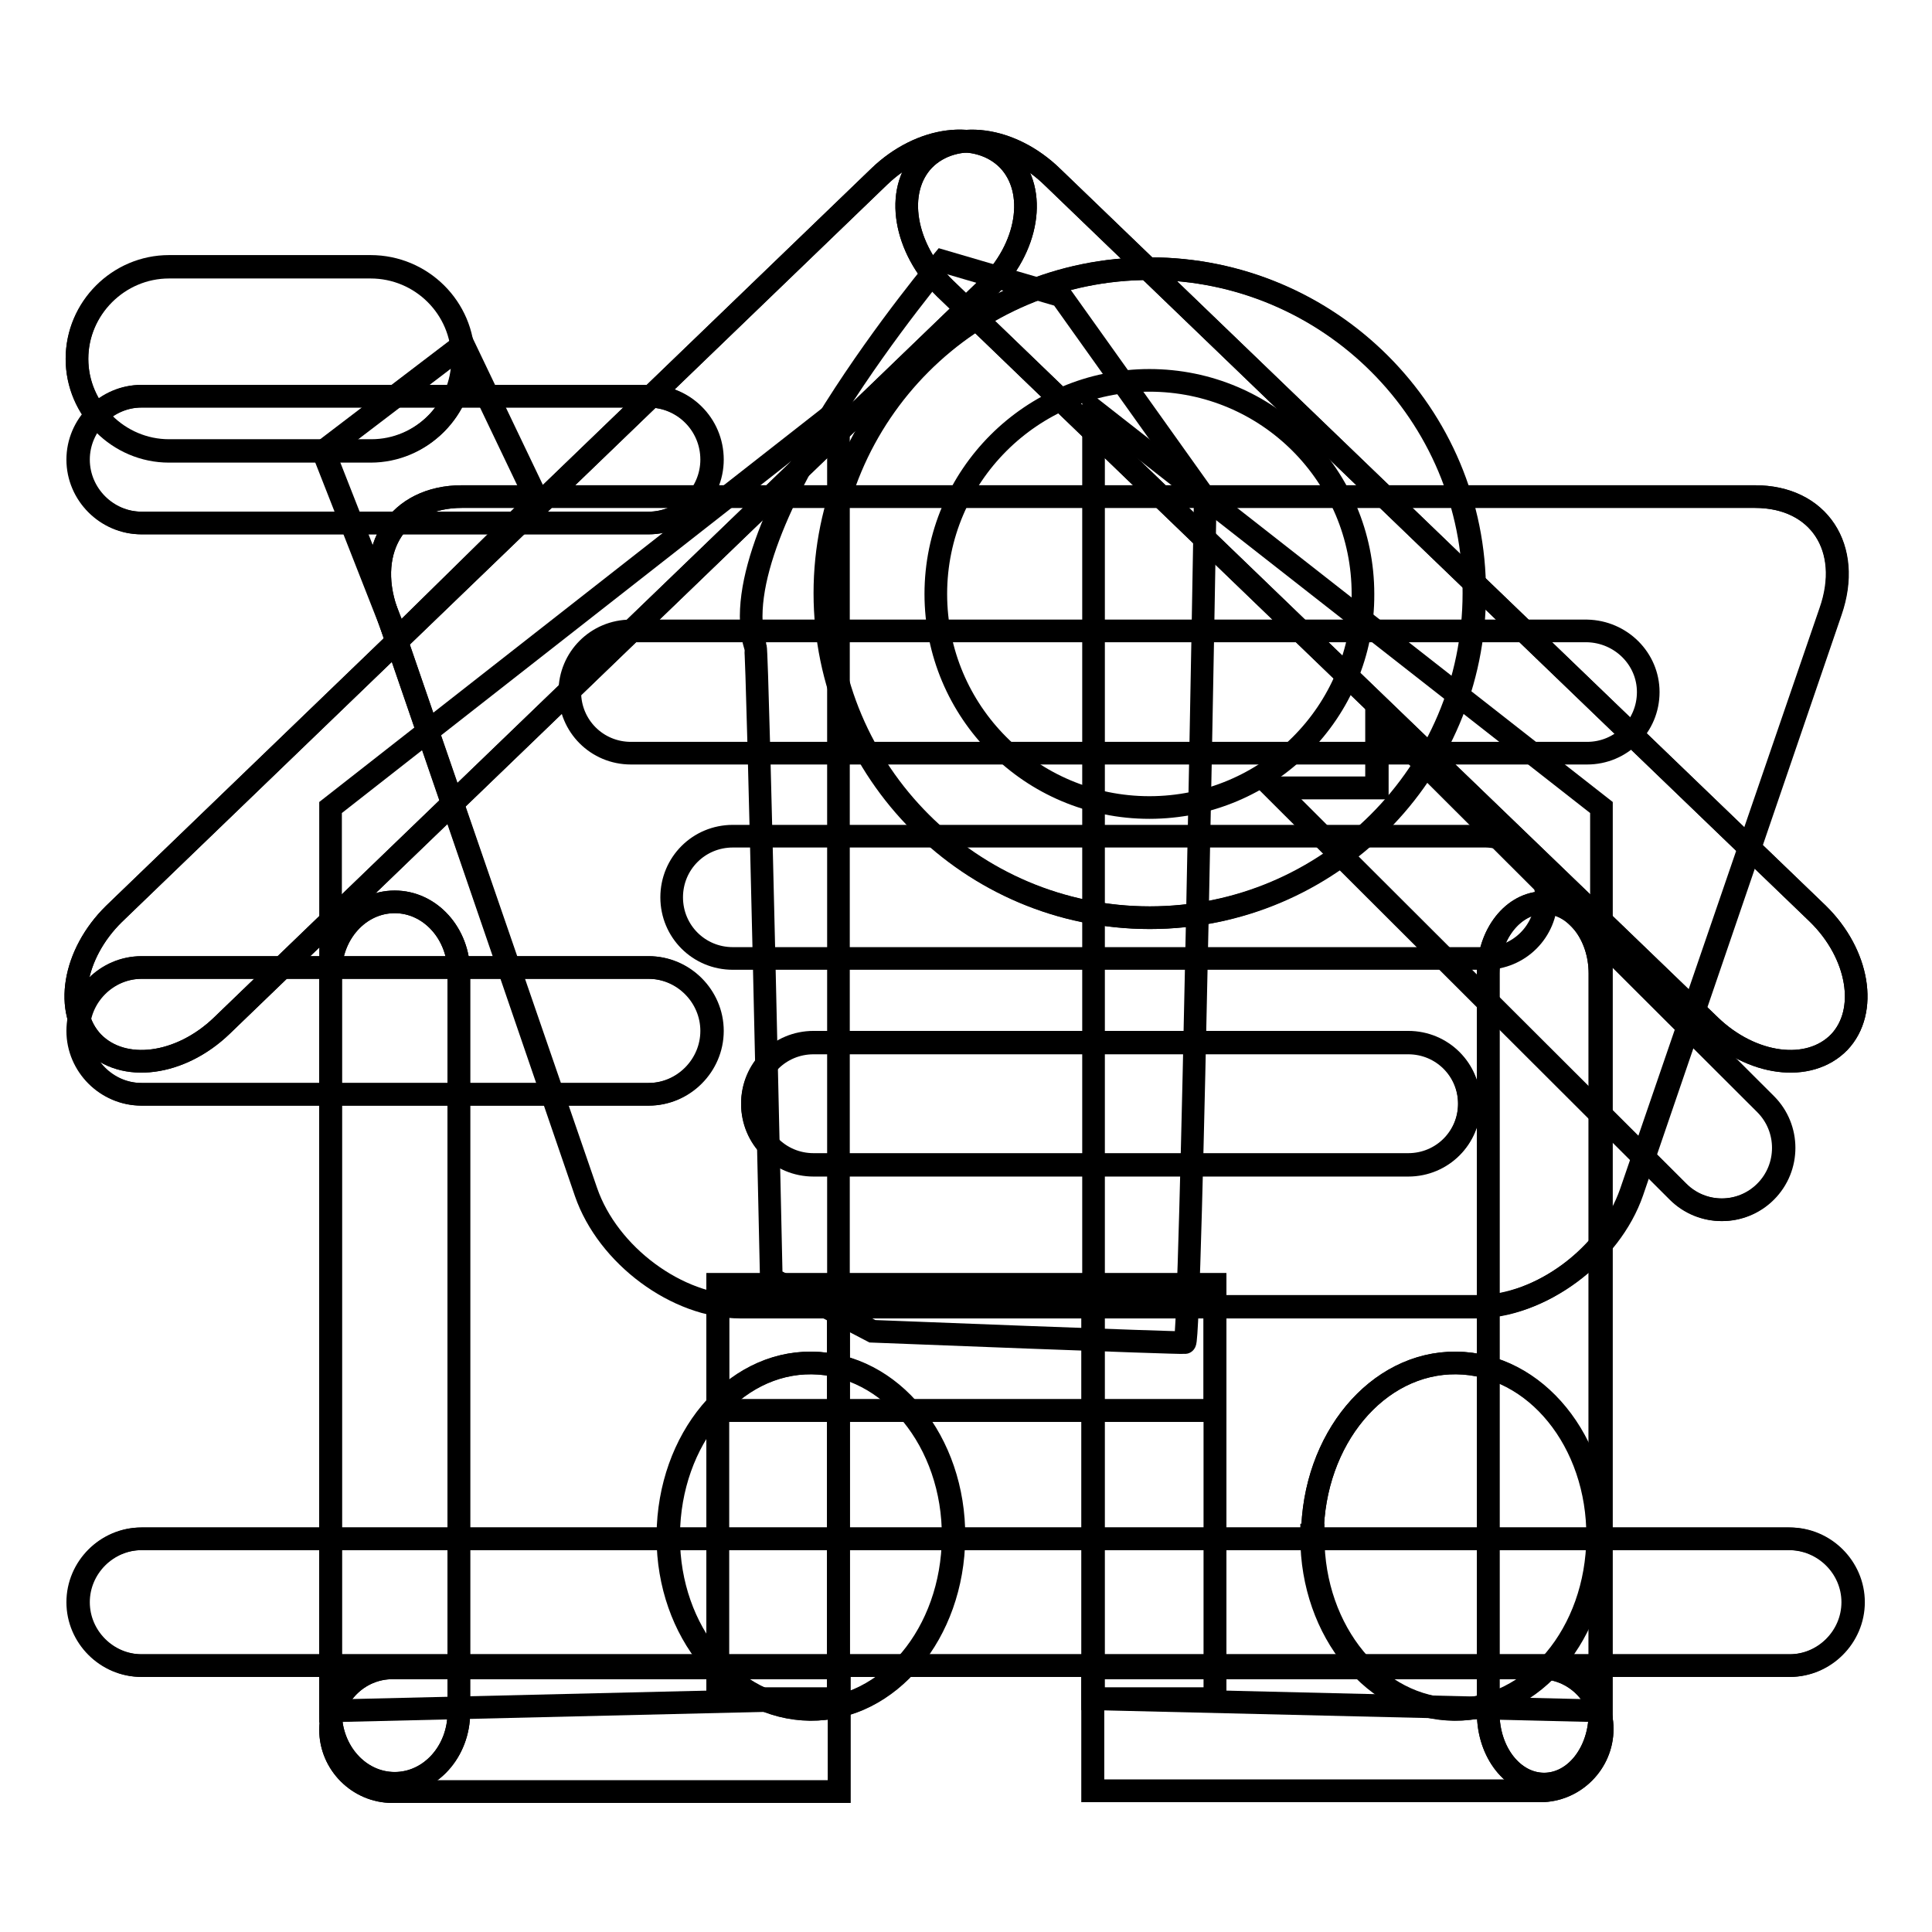 <?xml version="1.0" encoding="utf-8"?>
<!-- Svg Vector Icons : http://www.onlinewebfonts.com/icon -->
<!DOCTYPE svg PUBLIC "-//W3C//DTD SVG 1.1//EN" "http://www.w3.org/Graphics/SVG/1.1/DTD/svg11.dtd">
<svg version="1.1" xmlns="http://www.w3.org/2000/svg" xmlns:xlink="http://www.w3.org/1999/xlink" x="0px" y="0px" viewBox="0 0 256 256" enable-background="new 0 0 256 256" xml:space="preserve">
<g><g><path stroke-width="3" fill-opacity="0" stroke="#000000"  d="M133.6,21.2c3.9,4.1,2.7,11.7-2.8,17L29.4,135.9c-5.5,5.3-13.1,6.3-17.1,2.2l0,0c-3.9-4.1-2.6-11.7,2.8-17l101.4-97.7C122,18.1,129.6,17.1,133.6,21.2L133.6,21.2z"/><path stroke-width="3" fill-opacity="0" stroke="#000000"  d="M122.4,21.2c-3.9,4.1-2.6,11.7,2.8,17l101.4,97.7c5.5,5.3,13.1,6.3,17.1,2.2l0,0c3.9-4.1,2.6-11.7-2.8-17L139.5,23.5C134,18.1,126.4,17.1,122.4,21.2L122.4,21.2z"/><path stroke-width="3" fill-opacity="0" stroke="#000000"  d="M60.8,226.9c0,5.2-3.8,9.4-8.5,9.4l0,0c-4.7,0-8.5-4.2-8.5-9.4v-98c0-5.2,3.8-9.4,8.5-9.4l0,0c4.7,0,8.5,4.2,8.5,9.4V226.9z"/><path stroke-width="3" fill-opacity="0" stroke="#000000"  d="M212,227c0,5.2-3.3,9.4-7.4,9.4l0,0c-4.1,0-7.4-4.2-7.4-9.4v-98c0-5.2,3.3-9.4,7.4-9.4l0,0c4.1,0,7.4,4.2,7.4,9.4V227z"/><path stroke-width="3" fill-opacity="0" stroke="#000000"  d="M111.1,221H52c-4.5,0-8.2,3.7-8.2,8.2c0,4.5,3.7,8.2,8.2,8.2h59.2V221z"/><path stroke-width="3" fill-opacity="0" stroke="#000000"  d="M204.1,221h-59.3v16.3h59.3c4.5,0,8.2-3.7,8.2-8.2C212.3,224.6,208.6,221,204.1,221z"/><path stroke-width="3" fill-opacity="0" stroke="#000000"  d="M95.1,170.7h16v54.4h-16V170.7z"/><path stroke-width="3" fill-opacity="0" stroke="#000000"  d="M144.8,170.7H161v54.4h-16.2V170.7z"/><path stroke-width="3" fill-opacity="0" stroke="#000000"  d="M95.1,170.2H161v16.7H95.1V170.2z"/><path stroke-width="3" fill-opacity="0" stroke="#000000"  d="M133.6,21.2c3.9,4.1,2.7,11.7-2.8,17L29.4,135.9c-5.5,5.3-13.1,6.3-17.1,2.2l0,0c-3.9-4.1-2.6-11.7,2.8-17l101.4-97.7C122,18.1,129.6,17.1,133.6,21.2L133.6,21.2z"/><path stroke-width="3" fill-opacity="0" stroke="#000000"  d="M122.4,21.2c-3.9,4.1-2.6,11.7,2.8,17l101.4,97.7c5.5,5.3,13.1,6.3,17.1,2.2l0,0c3.9-4.1,2.6-11.7-2.8-17L139.5,23.5C134,18.1,126.4,17.1,122.4,21.2L122.4,21.2z"/><path stroke-width="3" fill-opacity="0" stroke="#000000"  d="M60.8,226.9c0,5.2-3.8,9.4-8.5,9.4l0,0c-4.7,0-8.5-4.2-8.5-9.4v-98c0-5.2,3.8-9.4,8.5-9.4l0,0c4.7,0,8.5,4.2,8.5,9.4V226.9z"/><path stroke-width="3" fill-opacity="0" stroke="#000000"  d="M212,227c0,5.2-3.3,9.4-7.4,9.4l0,0c-4.1,0-7.4-4.2-7.4-9.4v-98c0-5.2,3.3-9.4,7.4-9.4l0,0c4.1,0,7.4,4.2,7.4,9.4V227z"/><path stroke-width="3" fill-opacity="0" stroke="#000000"  d="M111.1,221H52c-4.5,0-8.2,3.7-8.2,8.2c0,4.5,3.7,8.2,8.2,8.2h59.2V221z"/><path stroke-width="3" fill-opacity="0" stroke="#000000"  d="M204.1,221h-59.3v16.3h59.3c4.5,0,8.2-3.7,8.2-8.2C212.3,224.6,208.6,221,204.1,221z"/><path stroke-width="3" fill-opacity="0" stroke="#000000"  d="M95.1,170.7h16v54.4h-16V170.7z"/><path stroke-width="3" fill-opacity="0" stroke="#000000"  d="M144.8,170.7H161v54.4h-16.2V170.7z"/><path stroke-width="3" fill-opacity="0" stroke="#000000"  d="M95.1,170.2H161v16.7H95.1V170.2z"/><path stroke-width="3" fill-opacity="0" stroke="#000000"  d="M111.1,225.1l-67.3,1.6V107l67.3-52.7V225.1z"/><path stroke-width="3" fill-opacity="0" stroke="#000000"  d="M144.9,225.1l67.3,1.6V107l-67.3-52.7V225.1z"/><path stroke-width="3" fill-opacity="0" stroke="#000000"  d="M124.9,34.6c0,0-29.8,35.2-24.8,51.1c0.3,0.8,2.1,83.7,2.1,83.7l13.4,7c0,0,40.6,1.6,41.4,1.5c0.8-0.1,2.7-111.9,2.7-111.9l-19.1-26.8L124.9,34.6z"/><path stroke-width="3" fill-opacity="0" stroke="#000000"  d="M94.3,60.9c0,4.6-3.8,8.4-8.4,8.4H18.7c-4.6,0-8.4-3.8-8.4-8.4l0,0c0-4.6,3.8-8.4,8.4-8.4h67.2C90.5,52.5,94.3,56.2,94.3,60.9L94.3,60.9z"/><path stroke-width="3" fill-opacity="0" stroke="#000000"  d="M94.3,136.6c0,4.6-3.8,8.4-8.4,8.4H18.7c-4.6,0-8.4-3.8-8.4-8.4l0,0c0-4.6,3.8-8.4,8.4-8.4h67.2C90.5,128.2,94.3,132,94.3,136.6L94.3,136.6z"/><path stroke-width="3" fill-opacity="0" stroke="#000000"  d="M245.5,212.3c0,4.6-3.8,8.4-8.4,8.4H18.7c-4.6,0-8.4-3.8-8.4-8.4l0,0c0-4.6,3.8-8.4,8.4-8.4H237C241.7,203.9,245.5,207.7,245.5,212.3L245.5,212.3z"/><path stroke-width="3" fill-opacity="0" stroke="#000000"  d="M152.3,35.6c-23.8,0-43,19.3-43,43s19.3,43,43,43s43-19.3,43-43C195.4,54.9,176.1,35.6,152.3,35.6z M152.3,107c-15.7,0-28.3-12.7-28.3-28.3s12.7-28.3,28.3-28.3c15.7,0,28.3,12.7,28.3,28.3C180.7,94.3,168,107,152.3,107z"/><path stroke-width="3" fill-opacity="0" stroke="#000000"  d="M233.9,146.3l-51.5-51.4v9.5h-13.7l53.6,53.5c3.2,3.2,8.4,3.2,11.6,0S237.1,149.5,233.9,146.3z"/><path stroke-width="3" fill-opacity="0" stroke="#000000"  d="M94.4,60.9c0,4.6-3.8,8.4-8.4,8.4H18.8c-4.6,0-8.4-3.8-8.4-8.4l0,0c0-4.6,3.8-8.4,8.4-8.4h67.2C90.6,52.5,94.4,56.2,94.4,60.9L94.4,60.9z"/><path stroke-width="3" fill-opacity="0" stroke="#000000"  d="M94.4,136.6c0,4.6-3.8,8.4-8.4,8.4H18.8c-4.6,0-8.4-3.8-8.4-8.4l0,0c0-4.6,3.8-8.4,8.4-8.4h67.2C90.6,128.2,94.4,132,94.4,136.6L94.4,136.6z"/><path stroke-width="3" fill-opacity="0" stroke="#000000"  d="M245.6,212.3c0,4.6-3.8,8.4-8.4,8.4H18.8c-4.6,0-8.4-3.8-8.4-8.4l0,0c0-4.6,3.8-8.4,8.4-8.4h218.4C241.8,203.9,245.6,207.7,245.6,212.3L245.6,212.3z"/><path stroke-width="3" fill-opacity="0" stroke="#000000"  d="M152.4,35.6c-23.8,0-43,19.3-43,43s19.3,43,43,43c23.8,0,43-19.3,43-43C195.5,54.9,176.2,35.6,152.4,35.6z"/><path stroke-width="3" fill-opacity="0" stroke="#000000"  d="M234,146.3l-51.5-51.4v9.5h-13.7l53.6,53.5c3.2,3.2,8.4,3.2,11.6,0C237.2,154.7,237.2,149.5,234,146.3z"/><path stroke-width="3" fill-opacity="0" stroke="#000000"  d="M88.6,203.4c0.1-12.7,8.6-22.9,19-22.8c10.5,0.1,18.9,10.4,18.8,23.1c-0.1,12.7-8.6,22.9-19,22.8c-10.4-0.1-18.8-10.3-18.8-22.8V203.4z"/><path stroke-width="3" fill-opacity="0" stroke="#000000"  d="M173.9,203.4c0.1-12.7,8.6-22.9,19.1-22.8c10.5,0.1,18.9,10.4,18.8,23.1c-0.1,12.7-8.6,22.9-19,22.8c-10.4-0.1-18.8-10.3-18.8-22.8V203.4z"/><path stroke-width="3" fill-opacity="0" stroke="#000000"  d="M232.6,65.8h-60.5h-50.4H61.2c-8.4,0-12.9,6.8-10,15.2l26.5,76.9c2.9,8.4,12.1,15.2,20.5,15.2h23.6h50.4h23.6c8.4,0,17.6-6.8,20.5-15.2L242.6,81C245.5,72.6,241,65.8,232.6,65.8z"/><path stroke-width="3" fill-opacity="0" stroke="#000000"  d="M61.4,47.5c0,6.7-5.5,12.2-12.2,12.2H22.4c-6.7,0-12.2-5.5-12.2-12.2l0,0c0-6.7,5.5-12.2,12.2-12.2h26.7C55.9,35.3,61.4,40.8,61.4,47.5L61.4,47.5z"/><path stroke-width="3" fill-opacity="0" stroke="#000000"  d="M52.6,84.5l-9.7-24.7l18.5-14.1l9.9,20.7L52.6,84.7L52.6,84.5z"/><path stroke-width="3" fill-opacity="0" stroke="#000000"  d="M218.4,91.7c0,4.5-3.6,8.1-8.1,8.1H83.6c-4.5,0-8.1-3.6-8.1-8.1l0,0c0-4.5,3.6-8.1,8.1-8.1h126.7C214.8,83.7,218.4,87.3,218.4,91.7L218.4,91.7z"/><path stroke-width="3" fill-opacity="0" stroke="#000000"  d="M194.7,146.2c0,4.5-3.6,8.1-8.1,8.1h-78.8c-4.5,0-8.1-3.6-8.1-8.1l0,0c0-4.5,3.6-8.1,8.1-8.1h78.8C191.1,138.1,194.7,141.7,194.7,146.2L194.7,146.2z"/><path stroke-width="3" fill-opacity="0" stroke="#000000"  d="M204.9,118.9c0,4.5-3.6,8.1-8.1,8.1H97.1c-4.5,0-8.1-3.6-8.1-8.1l0,0c0-4.5,3.6-8.1,8.1-8.1h99.8C201.3,110.9,204.9,114.5,204.9,118.9L204.9,118.9z"/><path stroke-width="3" fill-opacity="0" stroke="#000000"  d="M88.5,203.4c0.1-12.7,8.6-22.9,19-22.8s18.9,10.4,18.8,23.1c-0.1,12.7-8.6,22.9-19,22.8c-10.4-0.1-18.8-10.3-18.8-22.8V203.4z"/><path stroke-width="3" fill-opacity="0" stroke="#000000"  d="M173.9,203.4c0.1-12.7,8.6-22.9,19-22.8c10.5,0.1,18.9,10.4,18.8,23.1c-0.1,12.7-8.6,22.9-19.1,22.8c-10.4-0.1-18.8-10.3-18.8-22.8V203.4z"/><path stroke-width="3" fill-opacity="0" stroke="#000000"  d="M232.5,65.8H172h-50.4H61.2c-8.4,0-12.9,6.8-10,15.2L77.6,158c2.9,8.4,12.1,15.2,20.5,15.2h23.6H172h23.6c8.4,0,17.6-6.8,20.5-15.2l26.4-76.9C245.5,72.6,241,65.8,232.5,65.8z"/><path stroke-width="3" fill-opacity="0" stroke="#000000"  d="M61.3,47.6c0,6.7-5.5,12.2-12.2,12.2H22.4c-6.7,0-12.2-5.5-12.2-12.2l0,0c0-6.7,5.5-12.2,12.2-12.2h26.7C55.8,35.4,61.3,40.8,61.3,47.6L61.3,47.6z"/><path stroke-width="3" fill-opacity="0" stroke="#000000"  d="M52.5,84.5l-9.7-24.7l18.5-14.1l9.9,20.7L52.6,84.7L52.5,84.5z"/><path stroke-width="3" fill-opacity="0" stroke="#000000"  d="M194.7,146.3c0,4.5-3.6,8.1-8.1,8.1h-78.8c-4.5,0-8.1-3.6-8.1-8.1l0,0c0-4.5,3.6-8.1,8.1-8.1h78.8C191.1,138.2,194.7,141.8,194.7,146.3L194.7,146.3z"/></g></g>
</svg>
